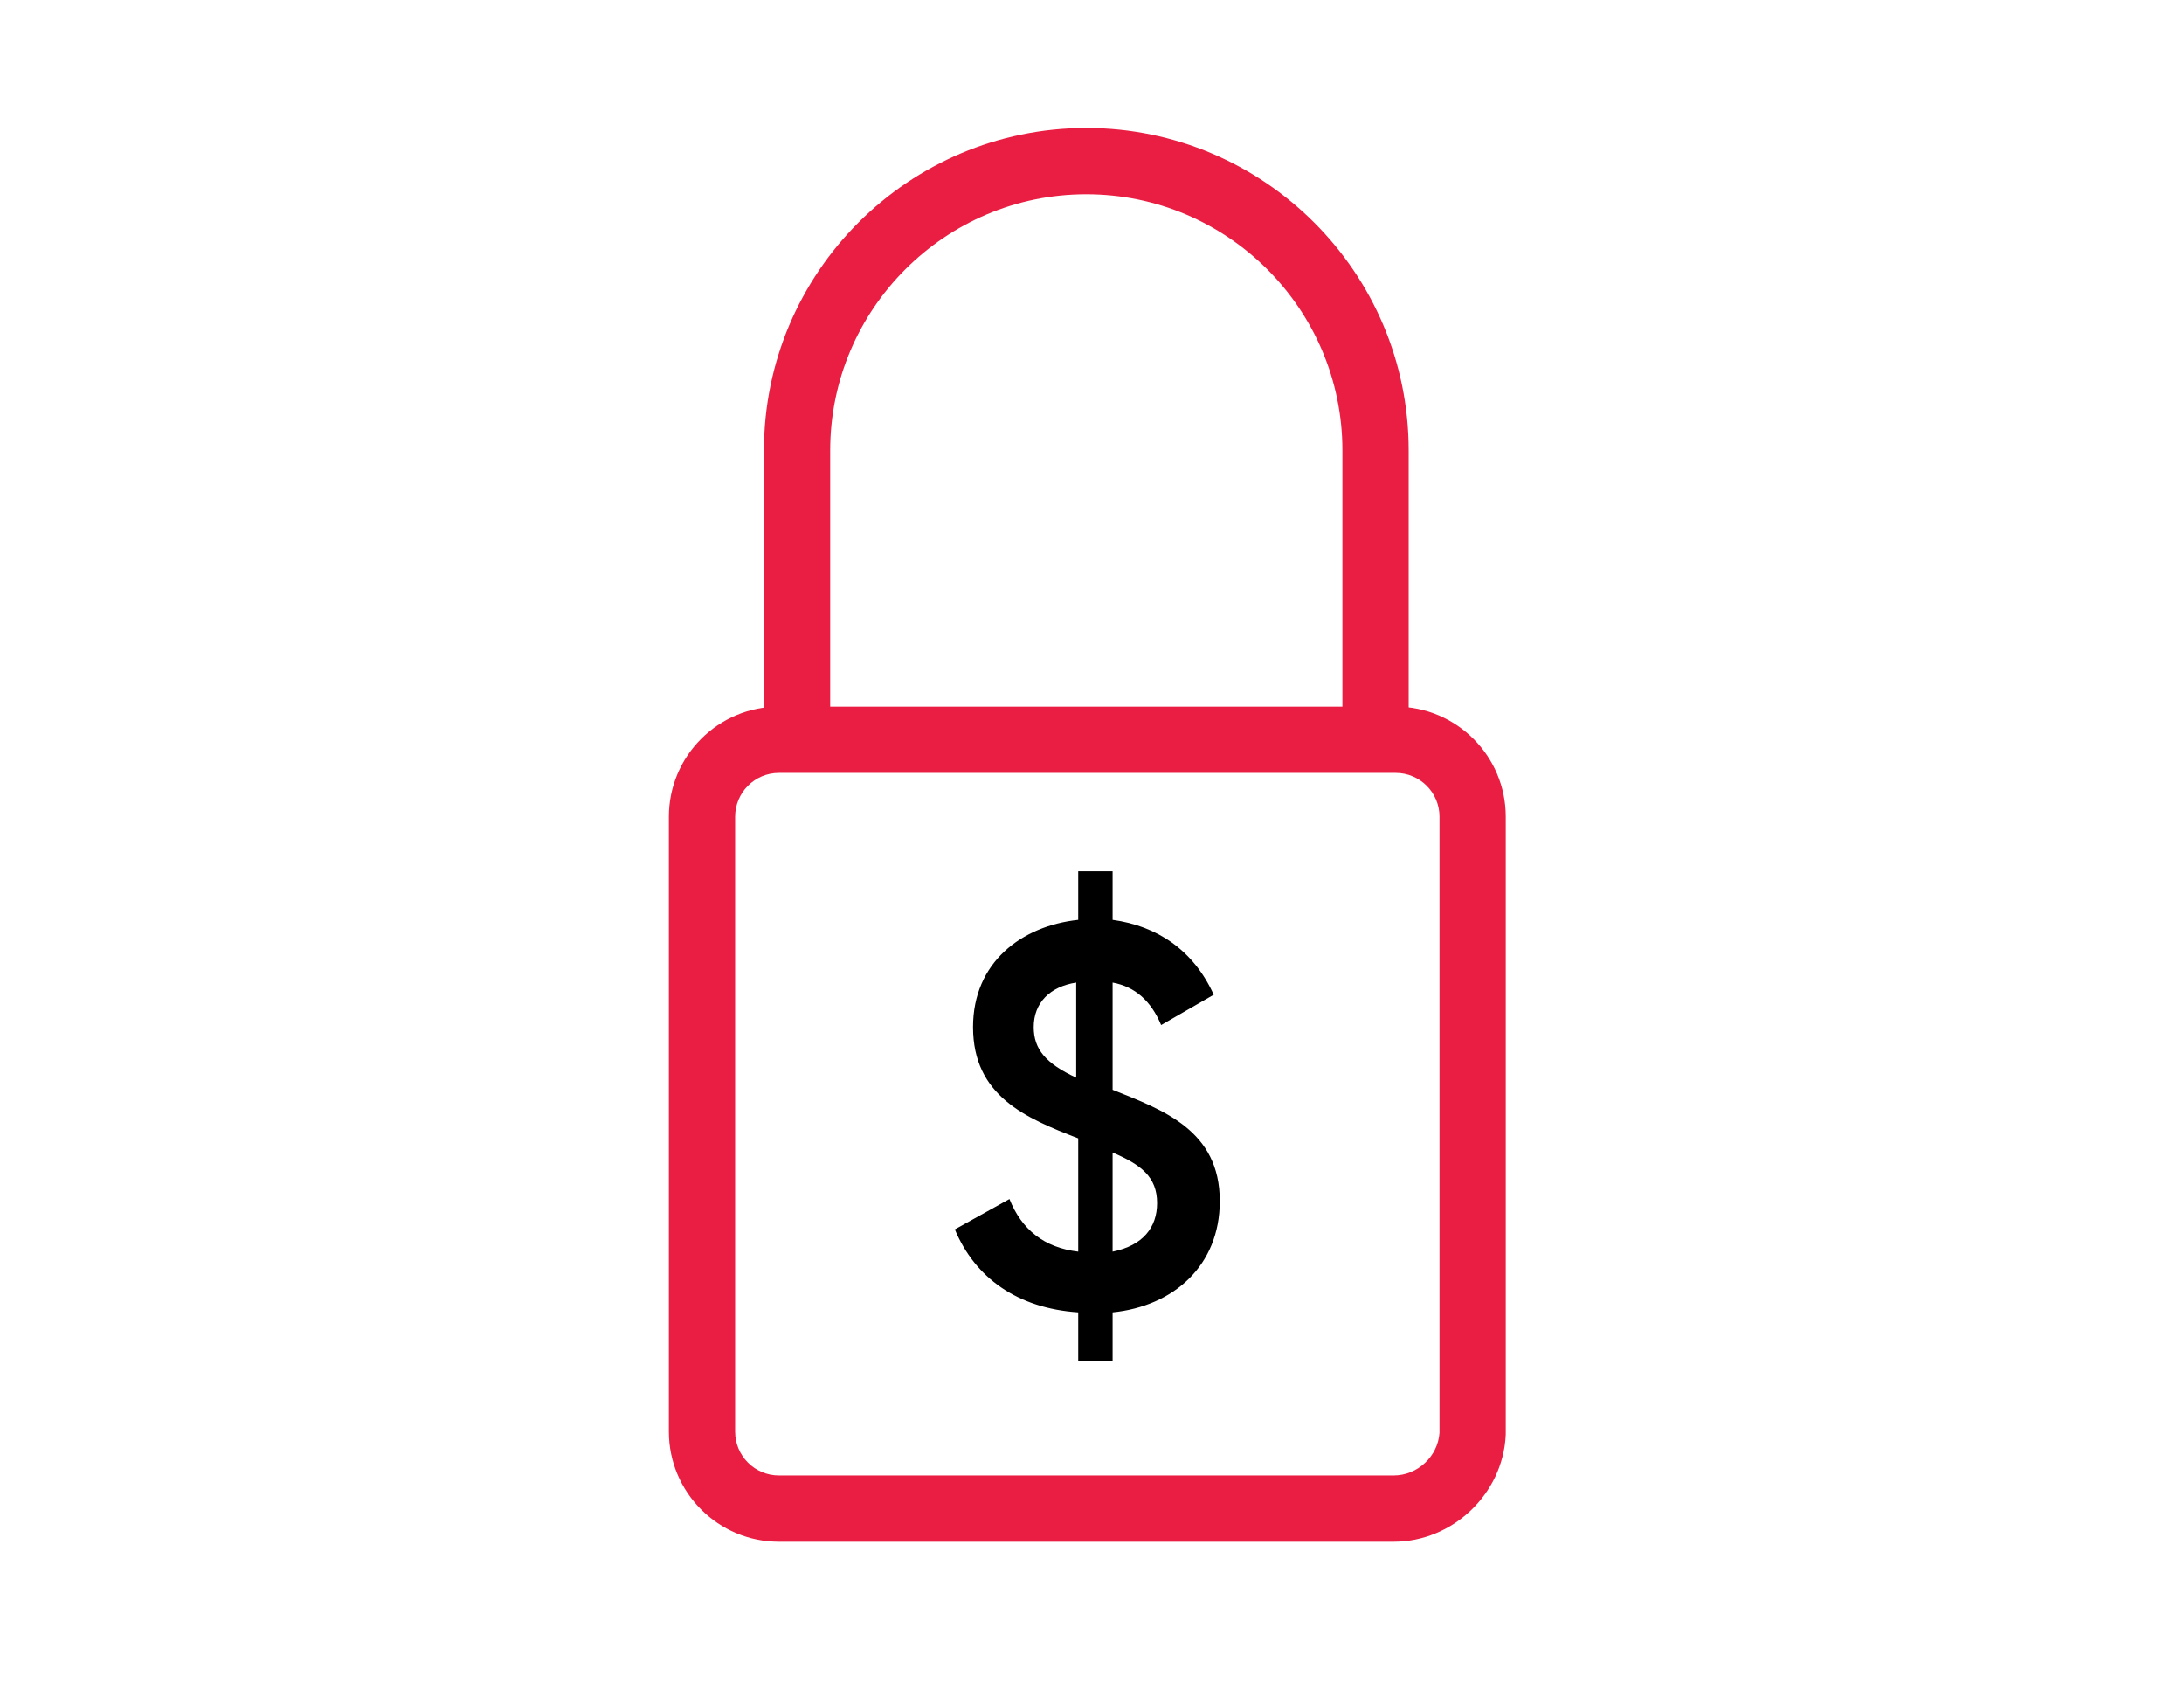 <?xml version="1.0" encoding="utf-8"?>
<!-- Generator: Adobe Illustrator 16.0.0, SVG Export Plug-In . SVG Version: 6.00 Build 0)  -->
<!DOCTYPE svg PUBLIC "-//W3C//DTD SVG 1.1//EN" "http://www.w3.org/Graphics/SVG/1.1/DTD/svg11.dtd">
<svg version="1.1" id="Layer_1" xmlns="http://www.w3.org/2000/svg" xmlns:xlink="http://www.w3.org/1999/xlink" x="0px" y="0px"
	 width="200px" height="156px" viewBox="91.445 40.14 200 156" enable-background="new 91.445 40.14 200 156" xml:space="preserve">
<g>
	<path fill="#EA1E42" d="M219.078,181.285h-56.309c-5.554,0-10.072-4.519-10.072-10.072v-56.309c0-5.554,4.519-10.072,10.072-10.072
		h56.494c5.554,0,10.072,4.519,10.072,10.072v56.494c0,0.051-0.001,0.101-0.004,0.152
		C229.063,176.917,224.463,181.285,219.078,181.285z M162.769,110.899c-2.208,0-4.004,1.797-4.004,4.005v56.309
		c0,2.208,1.796,4.004,4.004,4.004h56.309c2.181,0,4.047-1.746,4.19-3.906v-56.407c0-2.208-1.796-4.005-4.005-4.005H162.769z"/>
	<path fill="#EA1E42" d="M220.445,107.865h-6.068V81.378c0-12.933-10.521-23.453-23.453-23.453S167.47,68.446,167.47,81.378v26.487
		h-6.067V81.378c0-16.278,13.243-29.521,29.521-29.521s29.521,13.243,29.521,29.521V107.865z"/>
	<path d="M193.332,160.284v4.445h-3.149v-4.445c-5.557-0.371-9.446-3.149-11.298-7.594l5.001-2.779
		c1.111,2.779,3.149,4.446,6.297,4.816v-10.372c-4.815-1.853-9.631-3.89-9.631-10.188c0-5.927,4.445-9.261,9.631-9.817v-4.445h3.149
		v4.445c4.075,0.556,7.409,2.778,9.261,6.854l-4.816,2.778c-0.926-2.223-2.408-3.52-4.445-3.89v9.817
		c4.63,1.853,9.816,3.705,9.816,10.188C203.148,156.024,198.888,159.728,193.332,160.284 M189.997,138.798v-8.706
		c-2.408,0.371-3.89,1.853-3.89,4.075C186.108,136.205,187.219,137.502,189.997,138.798 M197.406,150.282
		c0-2.408-1.481-3.519-4.075-4.631v9.076C196.11,154.172,197.406,152.505,197.406,150.282"/>
</g>
</svg>
